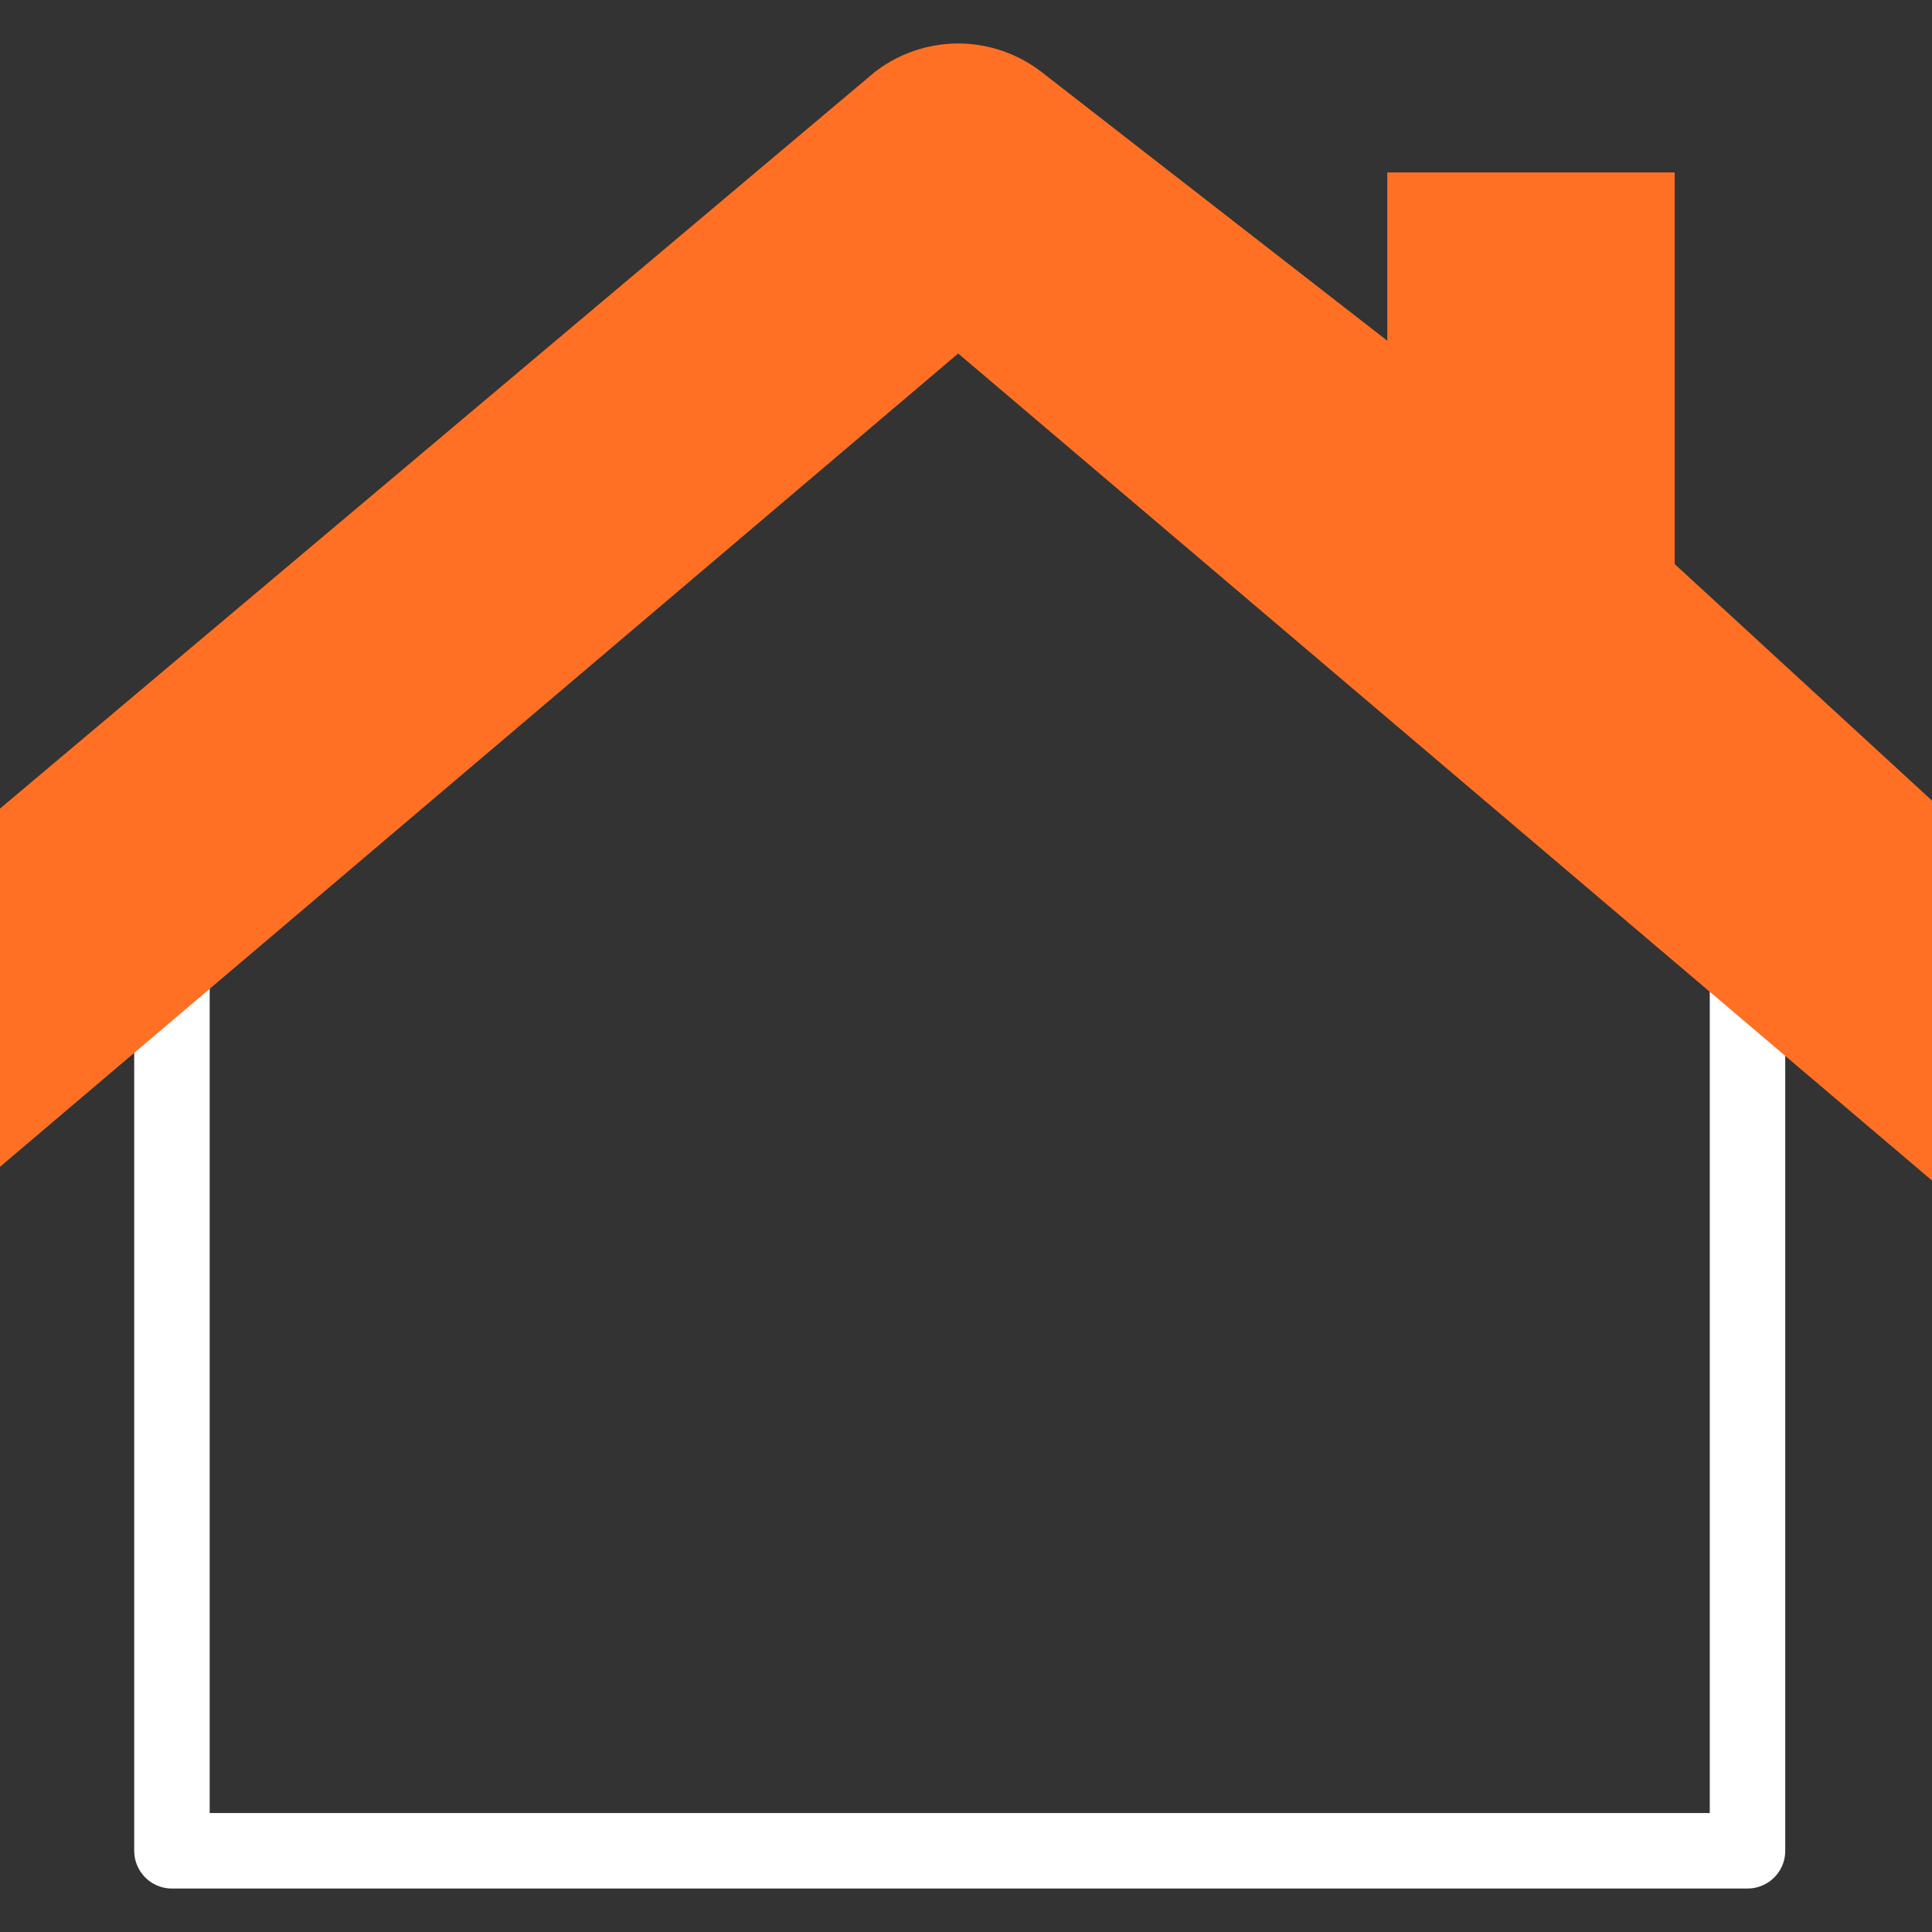 <svg xmlns="http://www.w3.org/2000/svg" xml:space="preserve" width="512" height="512" style="enable-background:new 0 0 512 512" viewBox="0 0 682.667 682.667"><rect x="0" y="0" width="682.667" height="682.667" fill="#333333" stroke="none"/><path fill="none" stroke="#fff" stroke-linecap="round" stroke-linejoin="round" stroke-miterlimit="10" stroke-width="20" d="M60.756 281.535v372.437h556.722V281.535" data-original="#020288" style="stroke-width:26.667;stroke-linecap:round;stroke-linejoin:round;stroke-miterlimit:10;stroke-dasharray:none;stroke-opacity:1"/><path fill="#ff7024" d="M591.743 199.318V60.93H490.19v59.458L368.099 25.495a48.344 48.344 0 0 0-29.527-10.132 48.347 48.347 0 0 0-29.527 10.132L0 285.711v126.58l338.572-287.384 344.093 292.225V282.889Z" data-original="#ffbdbc" style="fill-opacity:1;fill-rule:nonzero;stroke:none;stroke-width:1.333"/></svg>